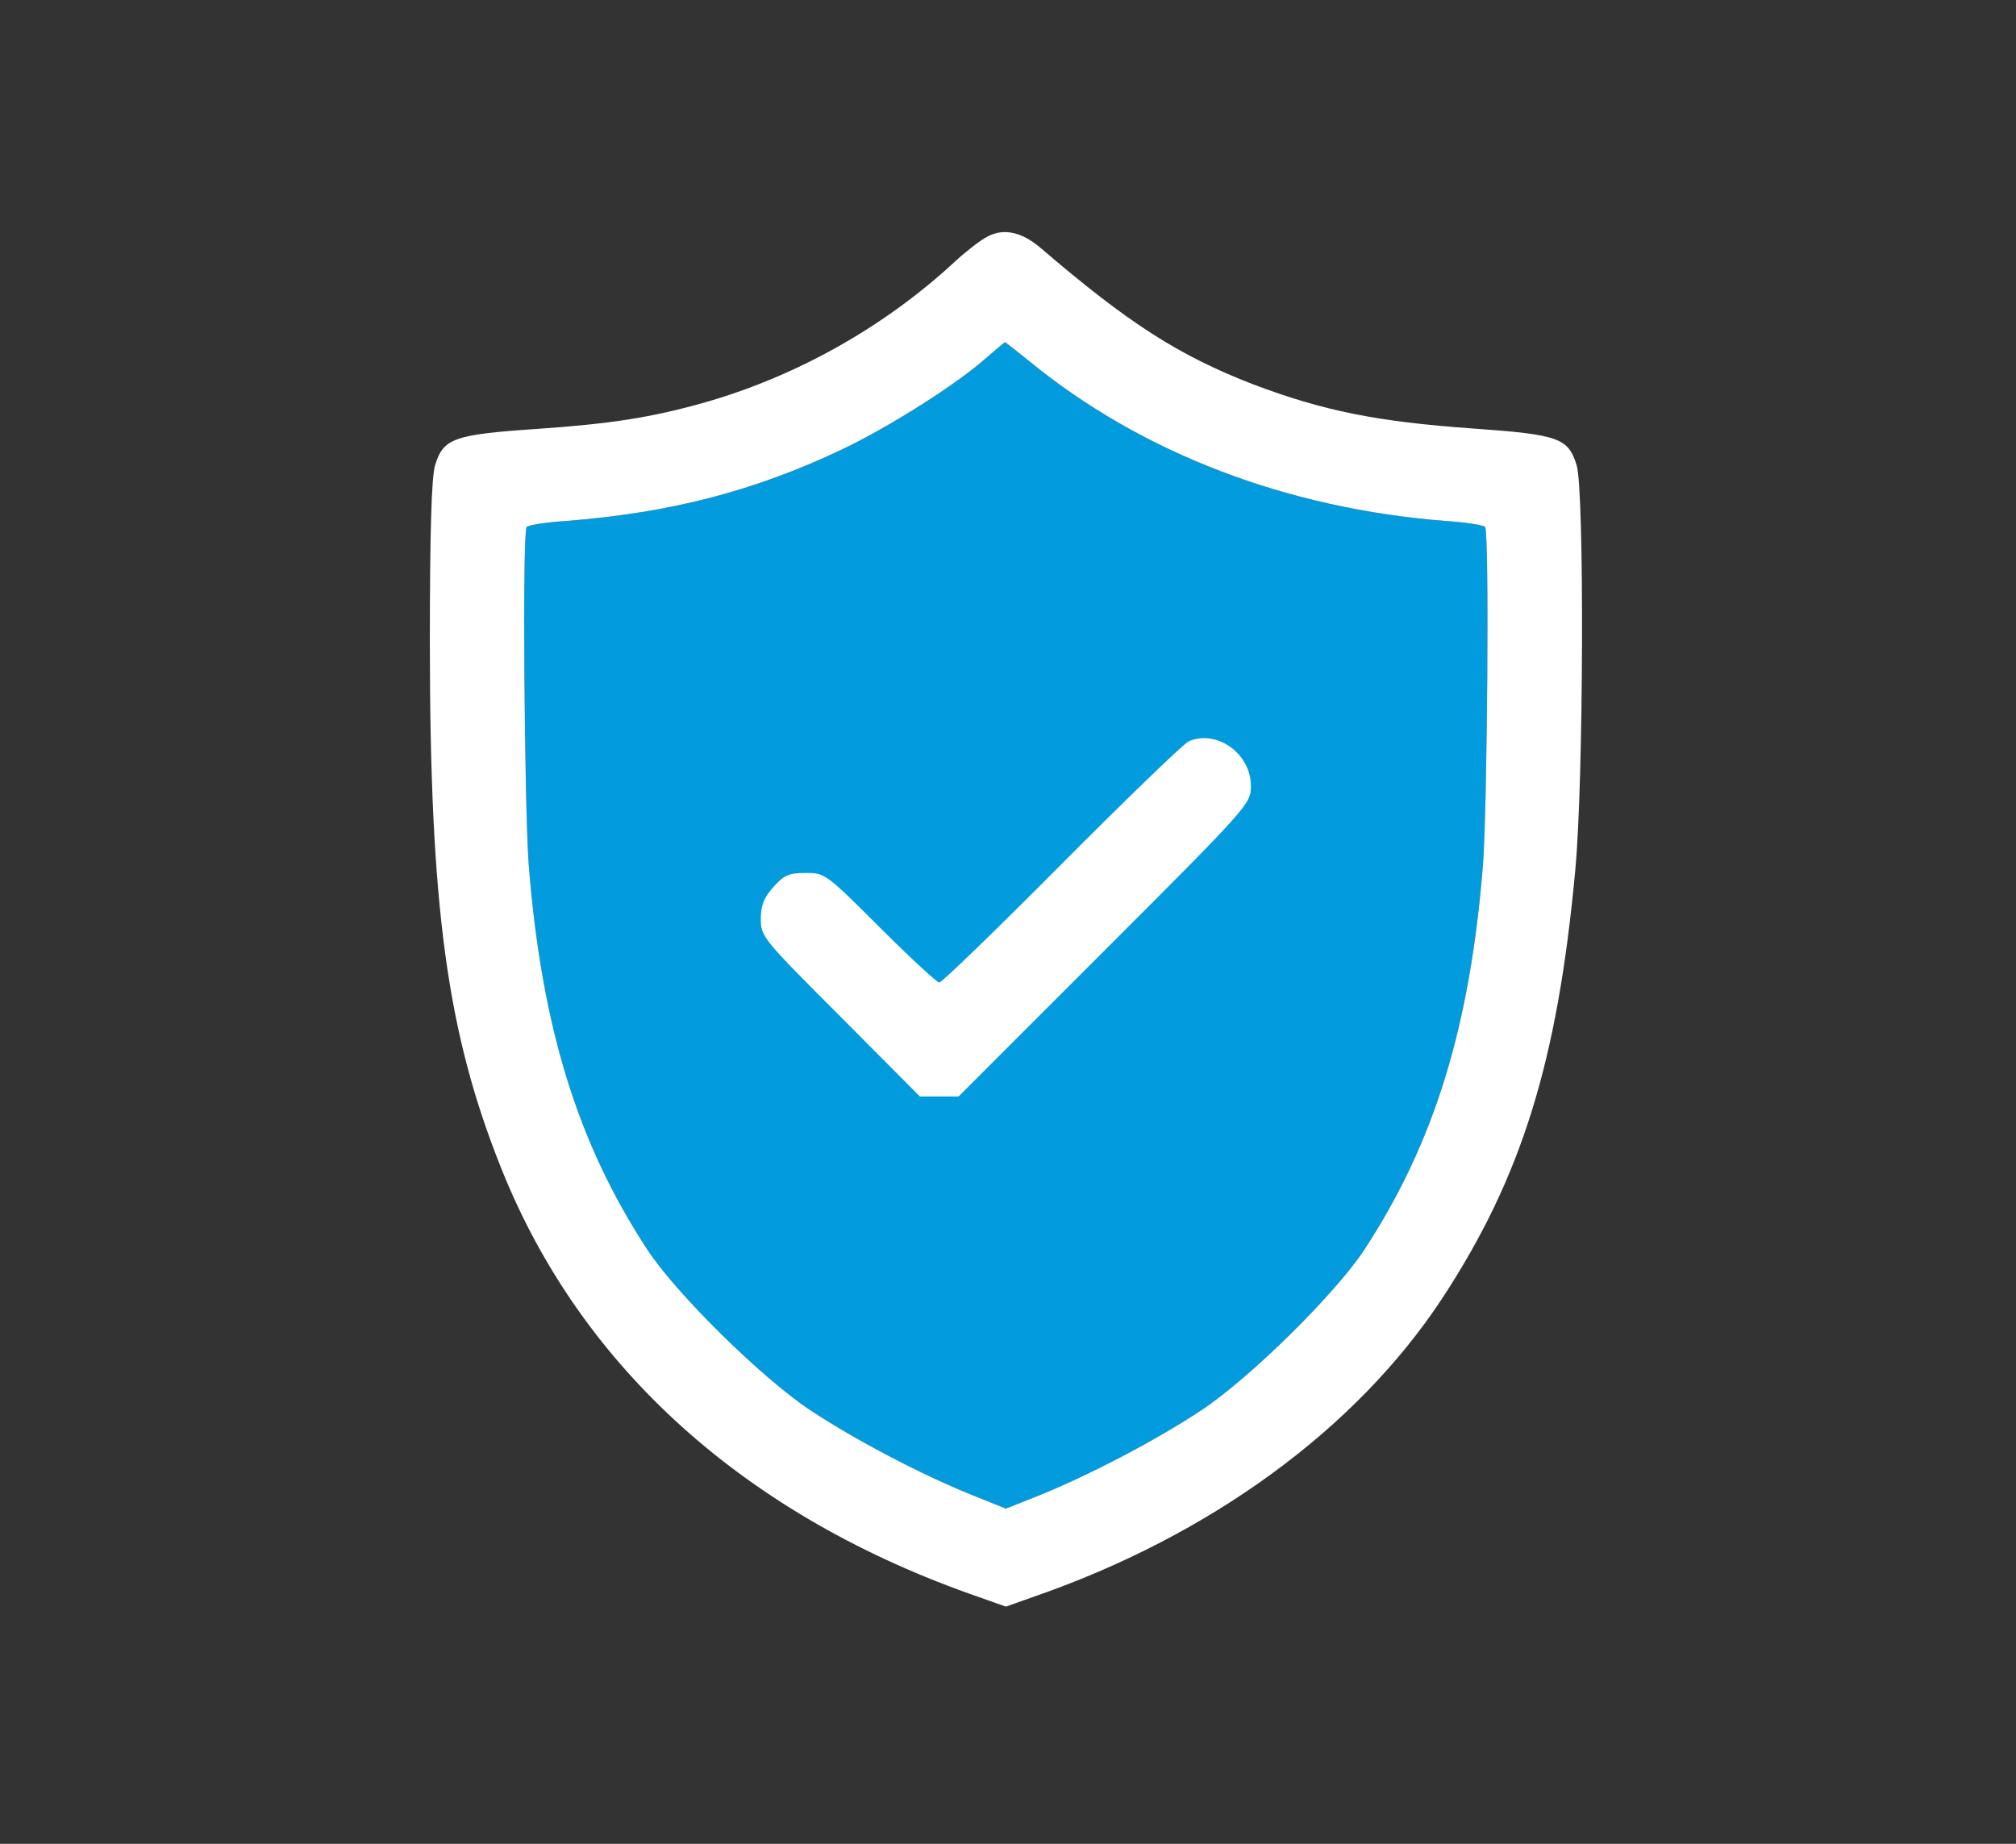 <svg width="469" height="429" viewBox="0 0 469 429" fill="none" xmlns="http://www.w3.org/2000/svg">
<rect x="0" y="0" width="469" height="429" fill="#333333" stroke="none"/>
<g clip-path="url(#clip0_226_71)">
<path d="M239.8 84.311C265.7 105.411 299.3 118.311 336.3 121.211C341.1 121.511 345.2 122.211 345.5 122.611C346.5 124.211 346 187.711 345 201.211C342 238.811 333.7 265.811 317.5 290.611C310.8 300.911 290.8 320.611 279.5 328.111C268.9 335.111 253.8 343.011 242.3 347.711L234 351.011L225.8 347.711C214.2 343.011 199.1 335.111 188.5 328.111C177.2 320.611 157.2 300.911 150.5 290.611C134.3 265.811 126 238.811 123 201.211C122 187.711 121.5 124.211 122.5 122.611C122.8 122.211 126.9 121.511 131.7 121.211C156 119.311 175.6 114.211 196 104.511C206.9 99.311 222.7 89.311 229.5 83.211C231.7 81.311 233.6 79.711 233.8 79.611C233.9 79.611 236.6 81.711 239.8 84.311Z" fill="#029CDE"/>
<path fill-rule="evenodd" clip-rule="evenodd" d="M229.6 55.111C227.9 56.011 224.6 58.611 222.1 60.911C205.7 76.111 185.2 87.611 163.7 93.711C151.2 97.211 142 98.611 124.7 99.811C105.5 101.111 103.1 102.011 101.2 108.311C100.4 111.111 100 123.411 100 149.211C100 211.111 104 240.311 116.6 271.811C135.2 318.411 173.7 352.911 227.8 371.611L234 373.811L240.2 371.611C281.4 357.411 315.5 332.511 335.5 302.111C354 273.911 362.4 246.911 366.5 202.111C368.4 181.611 368.6 114.311 366.8 108.311C364.9 101.911 362.6 101.111 342.8 99.711C320.3 98.111 307.9 95.611 291.5 89.411C274.2 82.711 262.5 75.211 242 57.611C237.6 53.911 233.4 53.011 229.6 55.111ZM336.3 121.211C299.3 118.311 265.7 105.411 239.8 84.311C236.6 81.711 233.9 79.611 233.8 79.611C233.6 79.711 231.7 81.311 229.5 83.211C222.7 89.311 206.9 99.311 196 104.511C175.6 114.211 156 119.311 131.7 121.211C126.9 121.511 122.8 122.211 122.5 122.611C121.5 124.211 122 187.711 123 201.211C126 238.811 134.3 265.811 150.5 290.611C157.2 300.911 177.2 320.611 188.5 328.111C199.1 335.111 214.2 343.011 225.8 347.711L234 351.011L242.3 347.711C253.8 343.011 268.9 335.111 279.5 328.111C290.8 320.611 310.8 300.911 317.5 290.611C333.7 265.811 342 238.811 345 201.211C346 187.711 346.5 124.211 345.5 122.611C345.2 122.211 341.1 121.511 336.3 121.211Z" fill="white"/>
<path d="M276.5 172.511C275.4 173.011 262.1 185.811 247 201.011C231.9 216.211 219.1 228.611 218.5 228.611C218 228.611 211.8 222.911 204.7 215.811C192.1 203.211 191.9 203.111 187.4 203.111C183.5 203.111 182.4 203.611 179.9 206.411C177.7 208.911 177 210.611 177 213.811C177 217.911 177.4 218.411 195.5 236.511L214 255.111H218.5H223L257 221.111C290.9 187.211 291 187.011 291 182.811C291 175.311 283 169.611 276.5 172.511Z" fill="white"/>
</g>
<defs>
<clipPath id="clip0_226_71">
<rect width="469" height="429" fill="white"/>
</clipPath>
</defs>
</svg>
